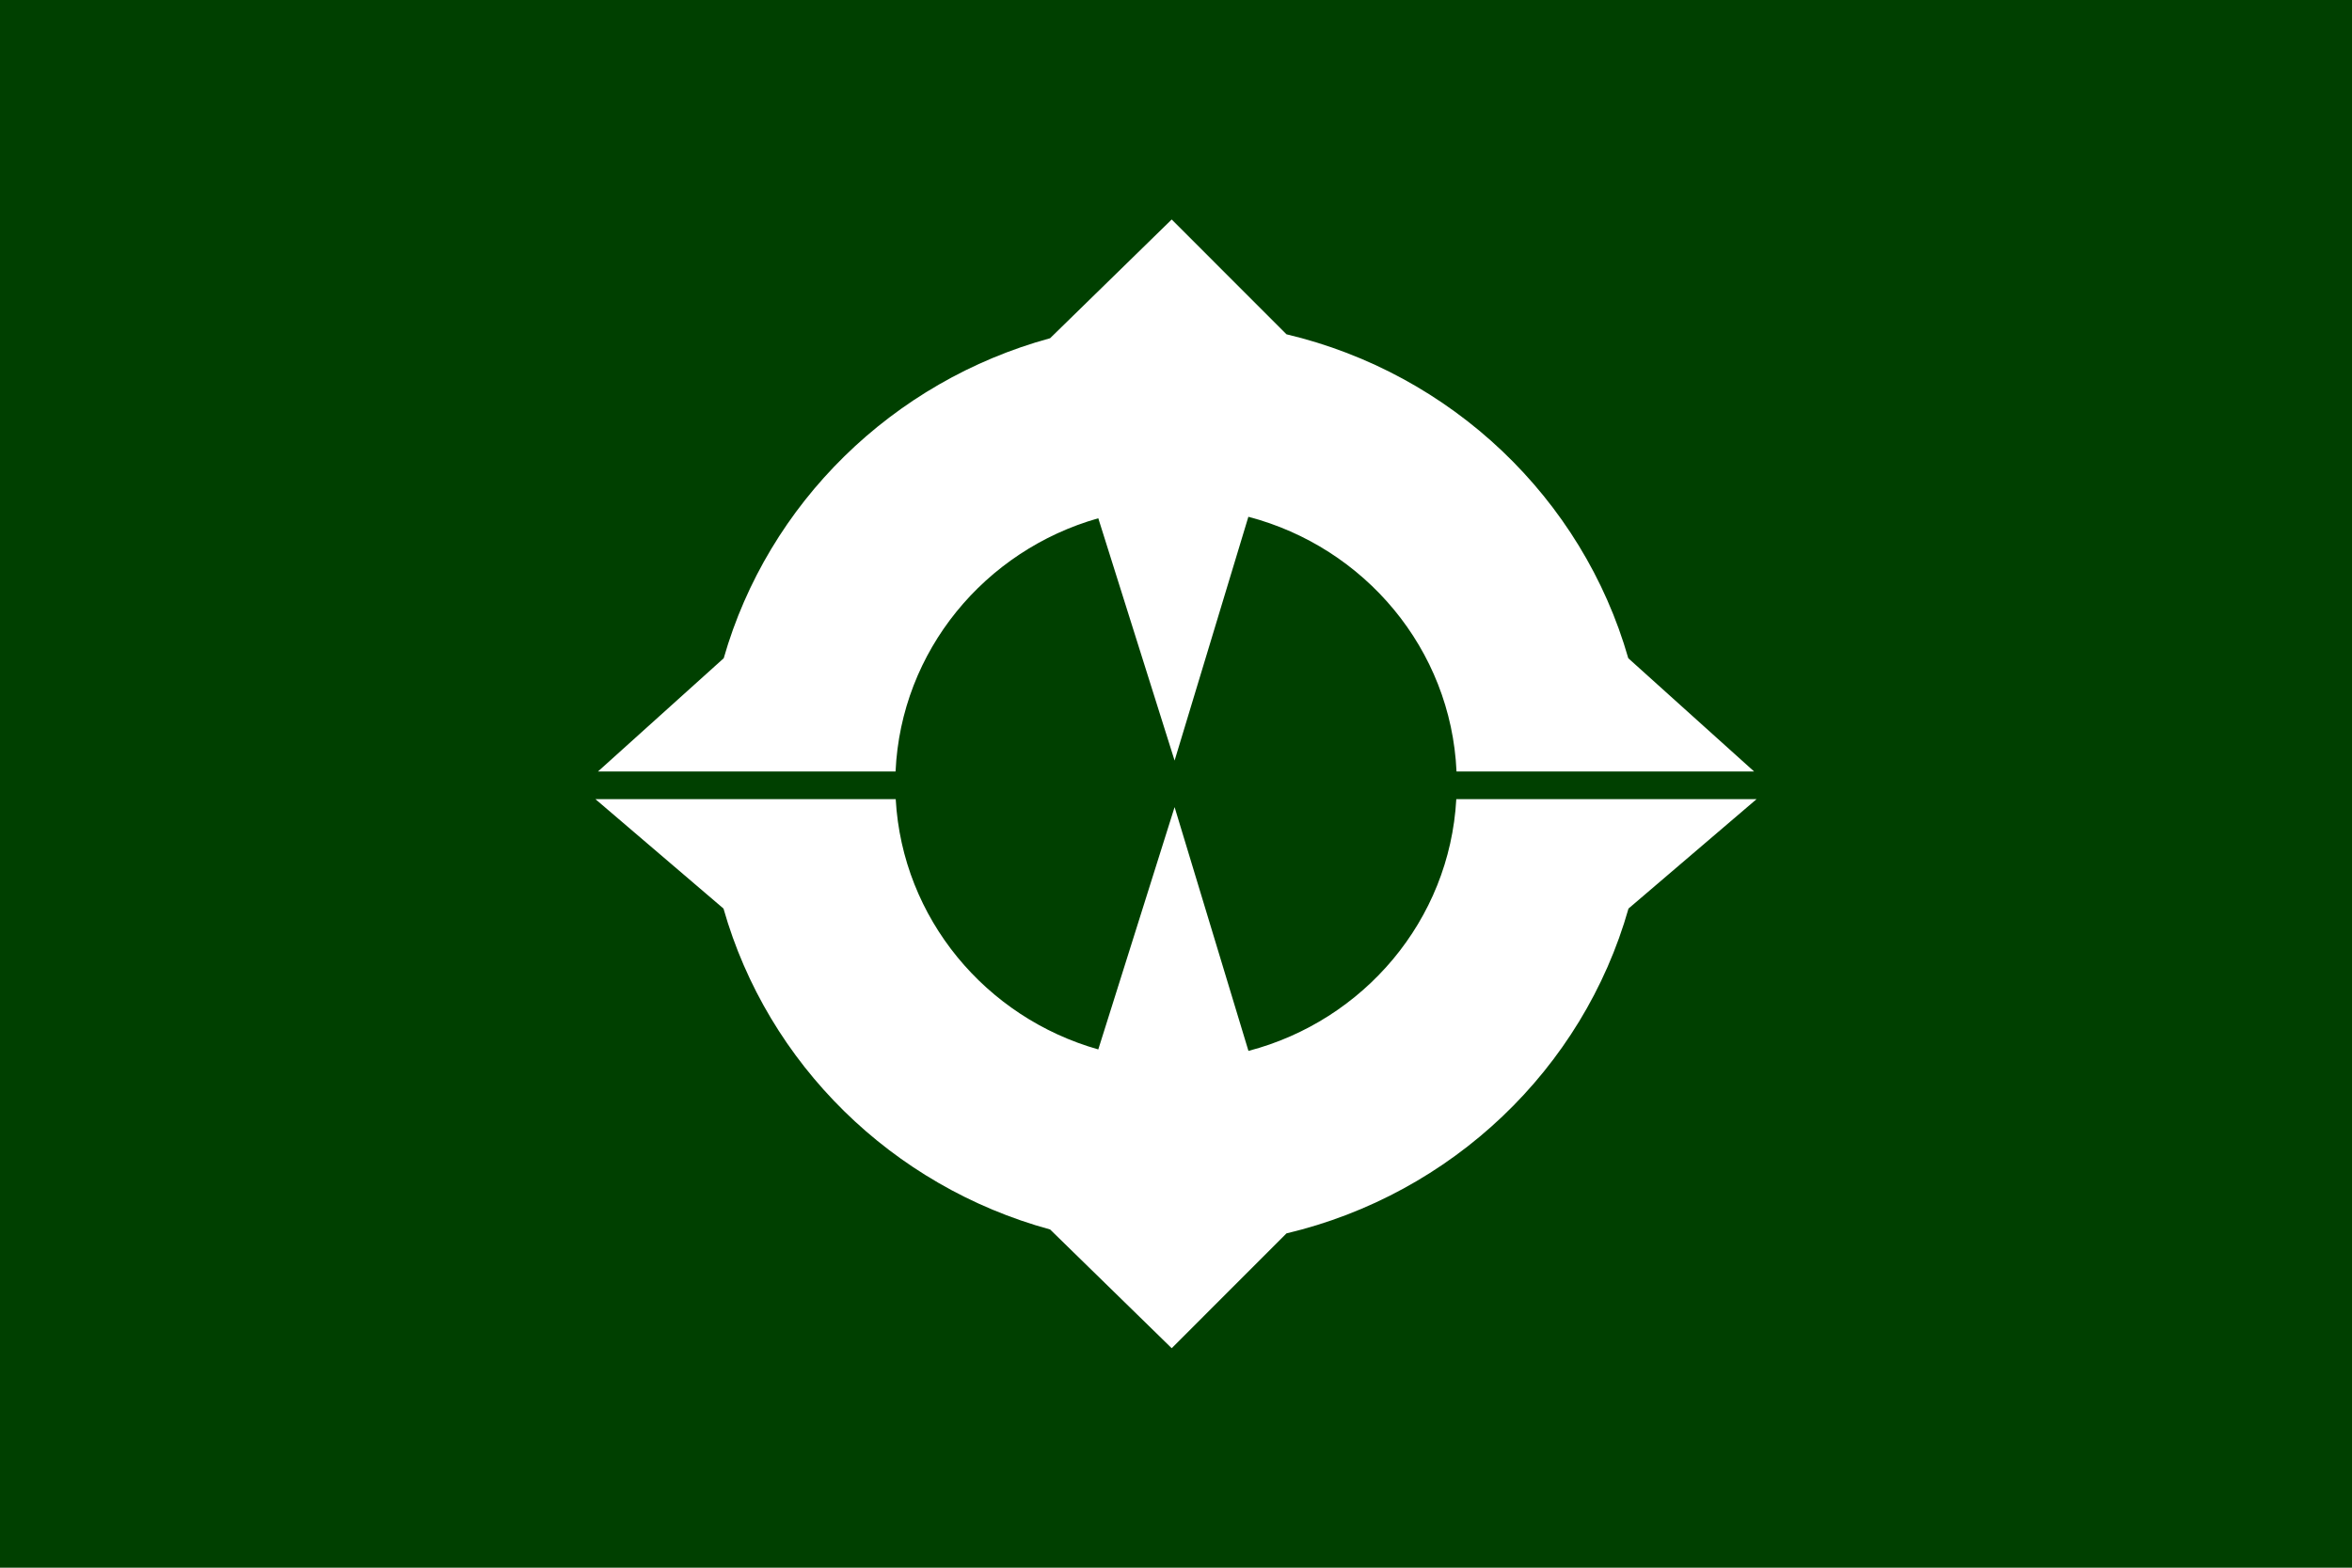 <svg xmlns="http://www.w3.org/2000/svg" width="900" height="600">
<path d="M0 0h900v600H0z" fill="#004000"/>
<path d="M557.254 305.866c-2.556 46.384-35.477 84.815-79.531 96.347l-28.263-93.308-29.2 92.74c-43.032-12.186-74.958-50.134-77.514-95.78H227.85l48.997 41.868c16.9 59.479 64.534 106.317 124.978 122.82L448.353 516l43.912-43.941c63.257-14.998 113.475-62.916 130.887-124.326l48.997-41.867zM342.69 295.27c2.073-46.186 34.198-84.617 77.572-96.916l29.2 92.74 28.233-93.308c44.424 11.646 77.544 50.588 79.646 97.484h113.872l-48.145-43.345c-17.525-61.24-67.659-109.016-130.802-123.985L448.353 84l-46.527 45.447c-60.359 16.503-107.907 63.17-124.893 122.479l-48.117 43.345z" fill="#fff"/>
</svg>
